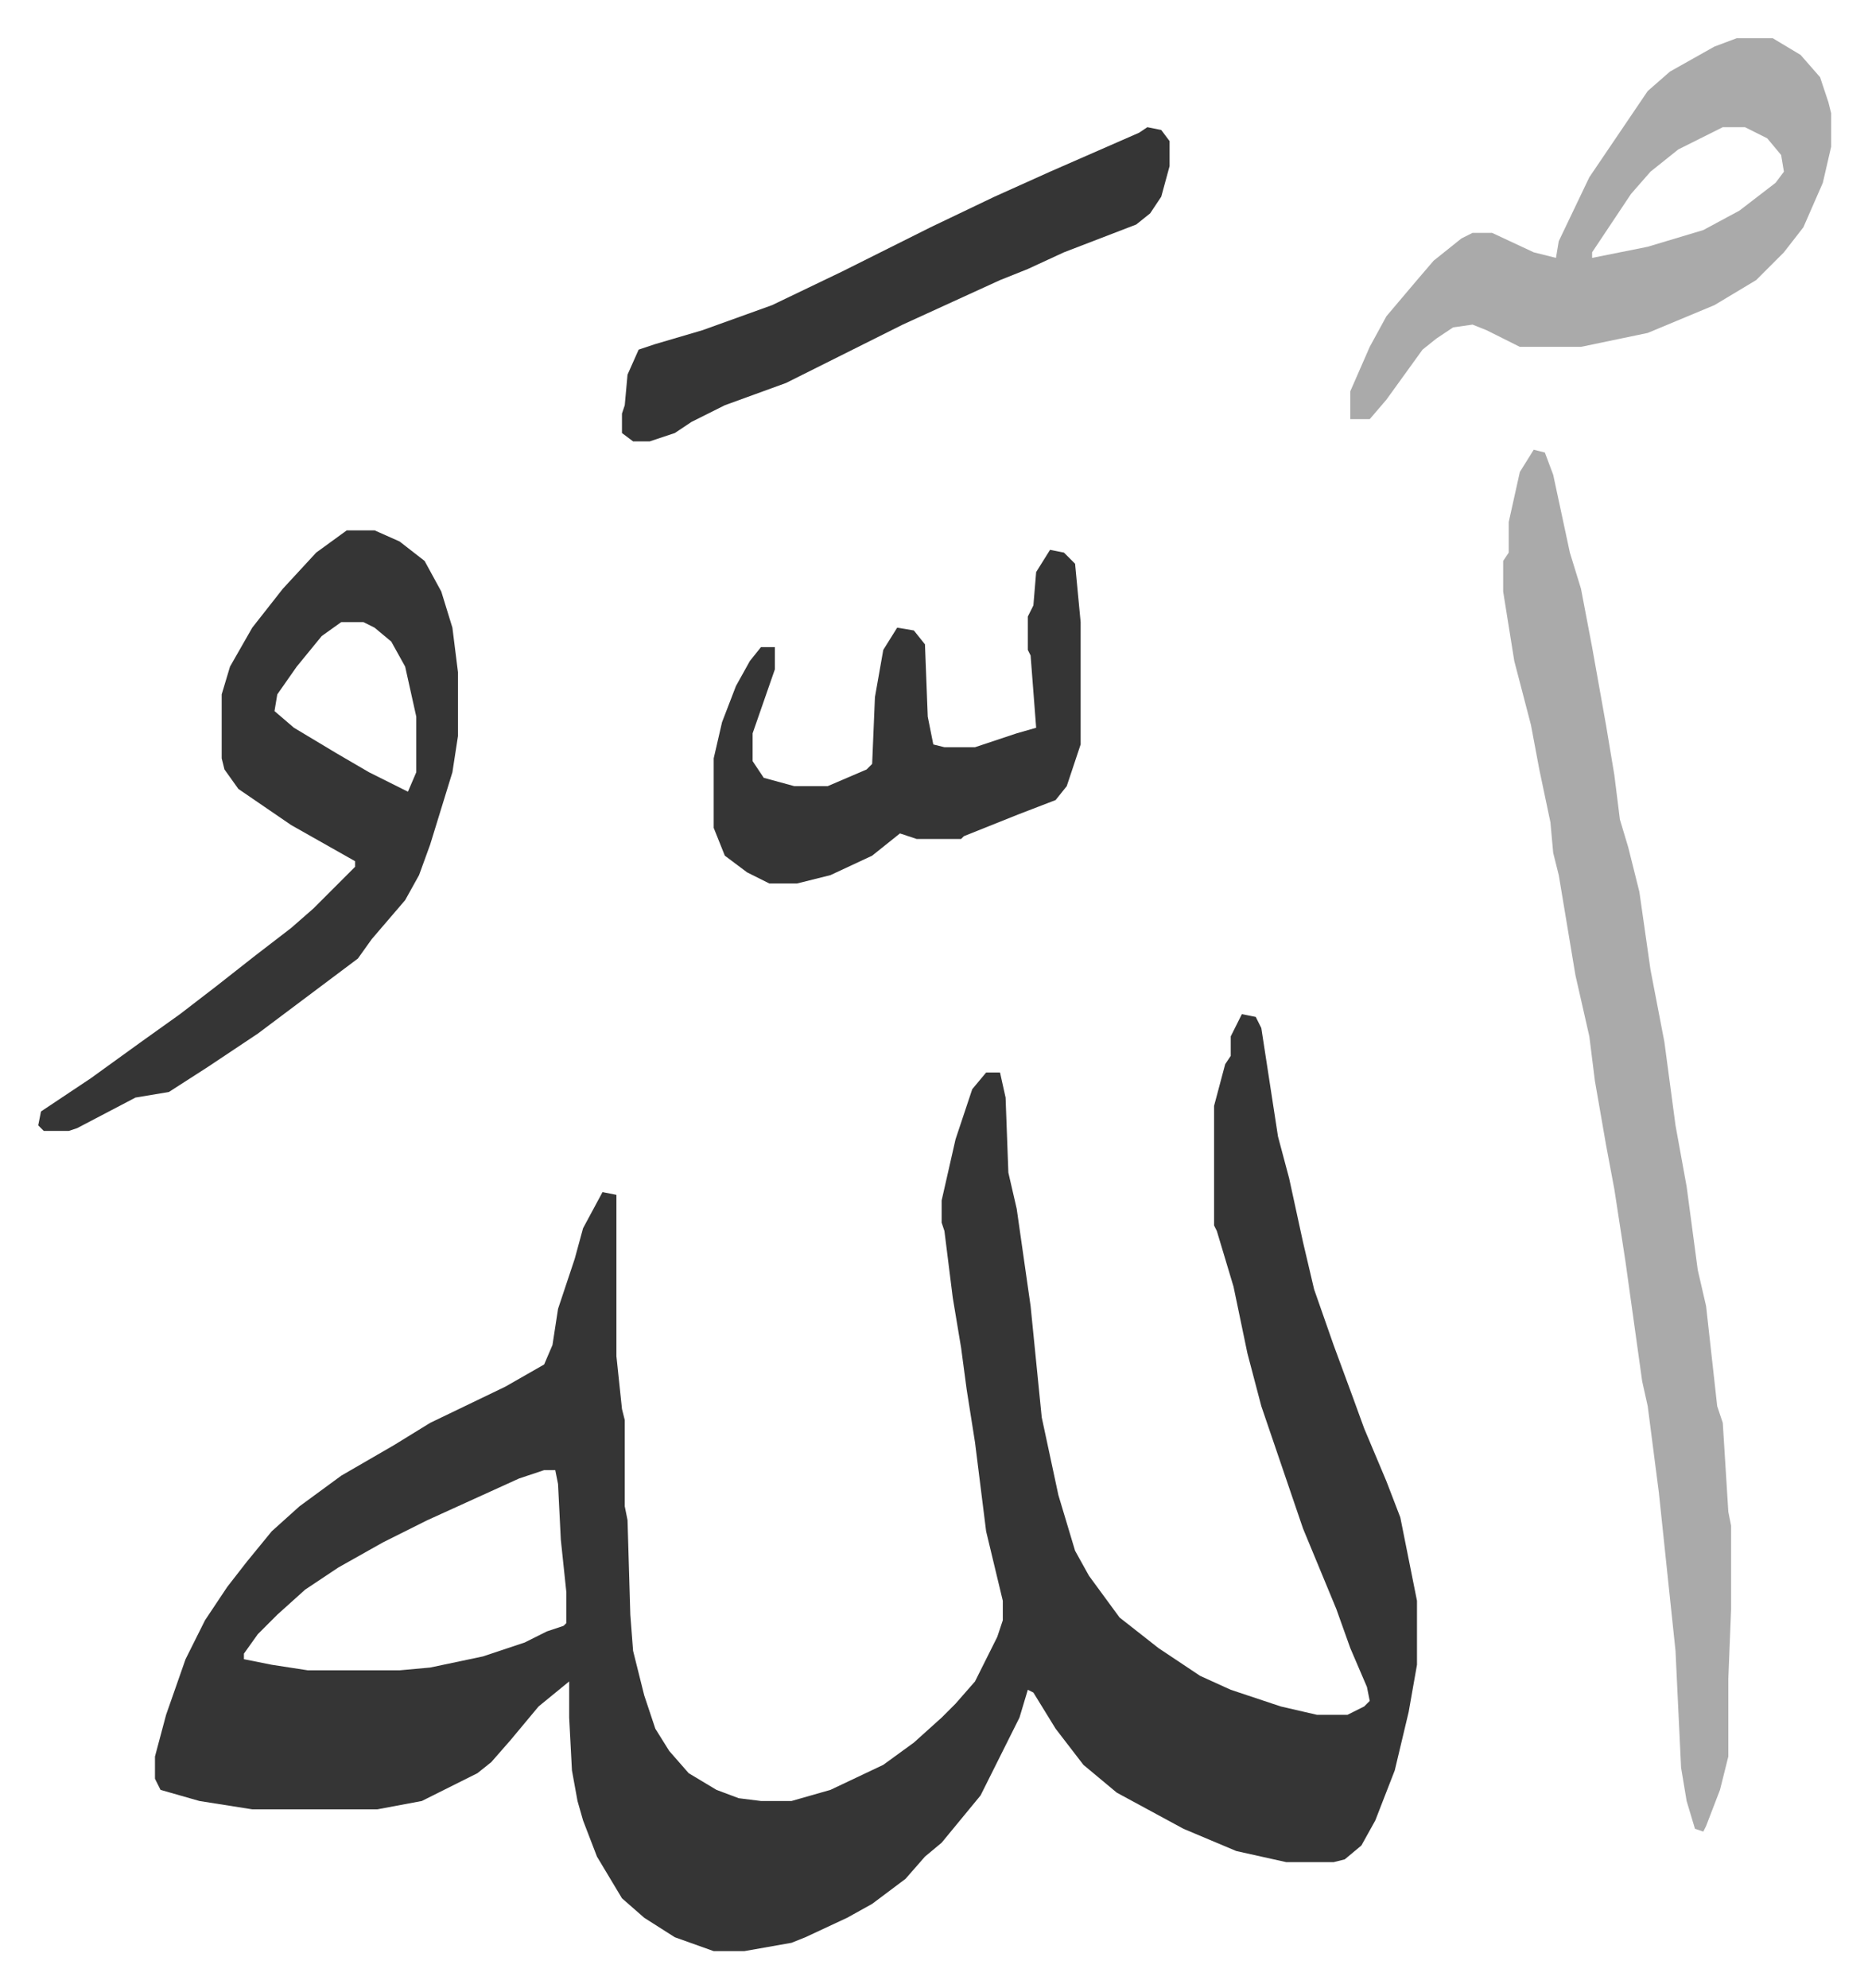 <svg xmlns="http://www.w3.org/2000/svg" role="img" viewBox="-13.75 313.25 672.00 715.00"><path fill="#353535" id="rule_normal" d="M433 678l5 1 2 4 6 39 4 15 5 23 4 17 7 20 7 19 4 11 8 19 5 13 5 25 1 5v23l-3 17-5 21-7 18-5 9-6 5-4 1h-17l-18-4-19-8-24-13-12-10-10-13-8-13-2-1-3 10-6 12-8 16-14 17-6 5-7 8-12 9-9 5-15 7-5 2-17 3h-11l-14-5-11-7-8-7-9-15-5-13-2-7-2-11-1-19v-13l-11 9-10 12-7 8-5 4-20 10-16 3H77l-19-3-14-4-2-4v-8l4-15 7-20 7-14 8-12 7-9 9-11 10-9 15-11 19-11 13-8 27-13 14-8 3-7 2-13 6-18 3-11 7-13 5 1v58l2 19 1 4v31l1 5 1 34 1 13 4 16 4 12 5 8 7 8 10 6 8 3 8 1h11l14-4 19-9 11-8 10-9 5-5 7-8 8-16 2-6v-7l-6-25-4-32-3-19-2-15-3-18-3-24-1-3v-8l5-22 6-18 5-6h5l2 9 1 27 3 13 2 14 3 21 4 40 6 28 6 20 5 9 11 15 14 11 15 10 11 5 18 6 13 3h11l6-3 2-2-1-5-6-14-5-14-12-29-15-44-5-19-5-24-6-20-1-2v-43l4-15 2-3v-7zM182 842l-9 3-33 15-16 8-16 9-12 8-10 9-7 7-5 7v2l10 2 13 2h33l11-1 19-4 15-5 8-4 6-2 1-1v-11l-2-19-1-20-1-5z"/><path fill="#aaa" id="rule_hamzat_wasl" d="M538 475l4 1 3 8 6 28 4 13 4 21 5 28 3 18 2 16 3 10 4 16 4 28 5 26 4 30 4 22 4 30 3 13 4 36 2 6 2 32 1 5v30l-1 25v28l-3 12-5 13-1 2-3-1-3-10-2-12-2-42-6-57-4-31-2-9-6-43-4-26-3-16-4-23-2-16-5-22-6-36-2-8-1-11-4-19-3-16-6-23-4-25v-11l2-3v-11l4-18z"/><path fill="#353535" id="rule_normal" d="M111 504h10l9 4 9 7 6 11 4 13 2 16v23l-2 13-8 26-4 11-5 9-12 14-5 7-20 15-16 12-18 12-14 9-12 2-21 11-3 1H2l-2-2 1-5 18-12 18-13 14-10 13-10 14-11 13-10 8-7 15-15v-2l-23-13-19-13-5-7-1-4v-23l3-10 8-14 11-14 12-13zm-2 33l-7 5-9 11-7 10-1 6 7 6 15 9 12 7 10 5 4 2 3-7v-20l-4-18-5-9-6-5-4-2z"/><path fill="#aaa" id="rule_hamzat_wasl" d="M611 327h13l10 6 7 8 3 9 1 4v12l-3 13-7 16-7 9-10 10-15 9-24 10-24 5h-22l-12-6-5-2-7 1-6 4-5 4-13 18-6 7h-7v-10l7-16 6-11 11-13 6-7 10-8 4-2h7l15 7 8 2 1-6 11-23 21-31 8-7 16-9zm-5 32l-16 8-10 8-7 8-14 21v2l20-4 20-6 13-7 13-10 3-4-1-6-5-6-8-4z"/><path fill="#353535" id="rule_normal" d="M364 511l5 1 4 4 2 21v44l-5 15-4 5-13 5-20 8-1 1h-16l-6-2-10 8-15 7-12 3h-10l-8-4-8-6-4-10v-25l3-13 5-13 5-9 4-5h5v8l-8 23v10l4 6 11 3h12l14-6 2-2 1-24 3-17 5-8 6 1 4 5 1 26 2 10 4 1h11l15-5 7-2-2-26-1-2v-12l2-4 1-12zm35-152l5 1 3 4v9l-3 11-4 6-5 4-26 10-13 6-10 4-35 16-42 21-22 8-12 6-6 4-9 3h-6l-4-3v-7l1-3 1-11 4-9 6-2 17-5 25-9 25-12 32-16 23-11 20-9 16-7 16-7z"/></svg>
